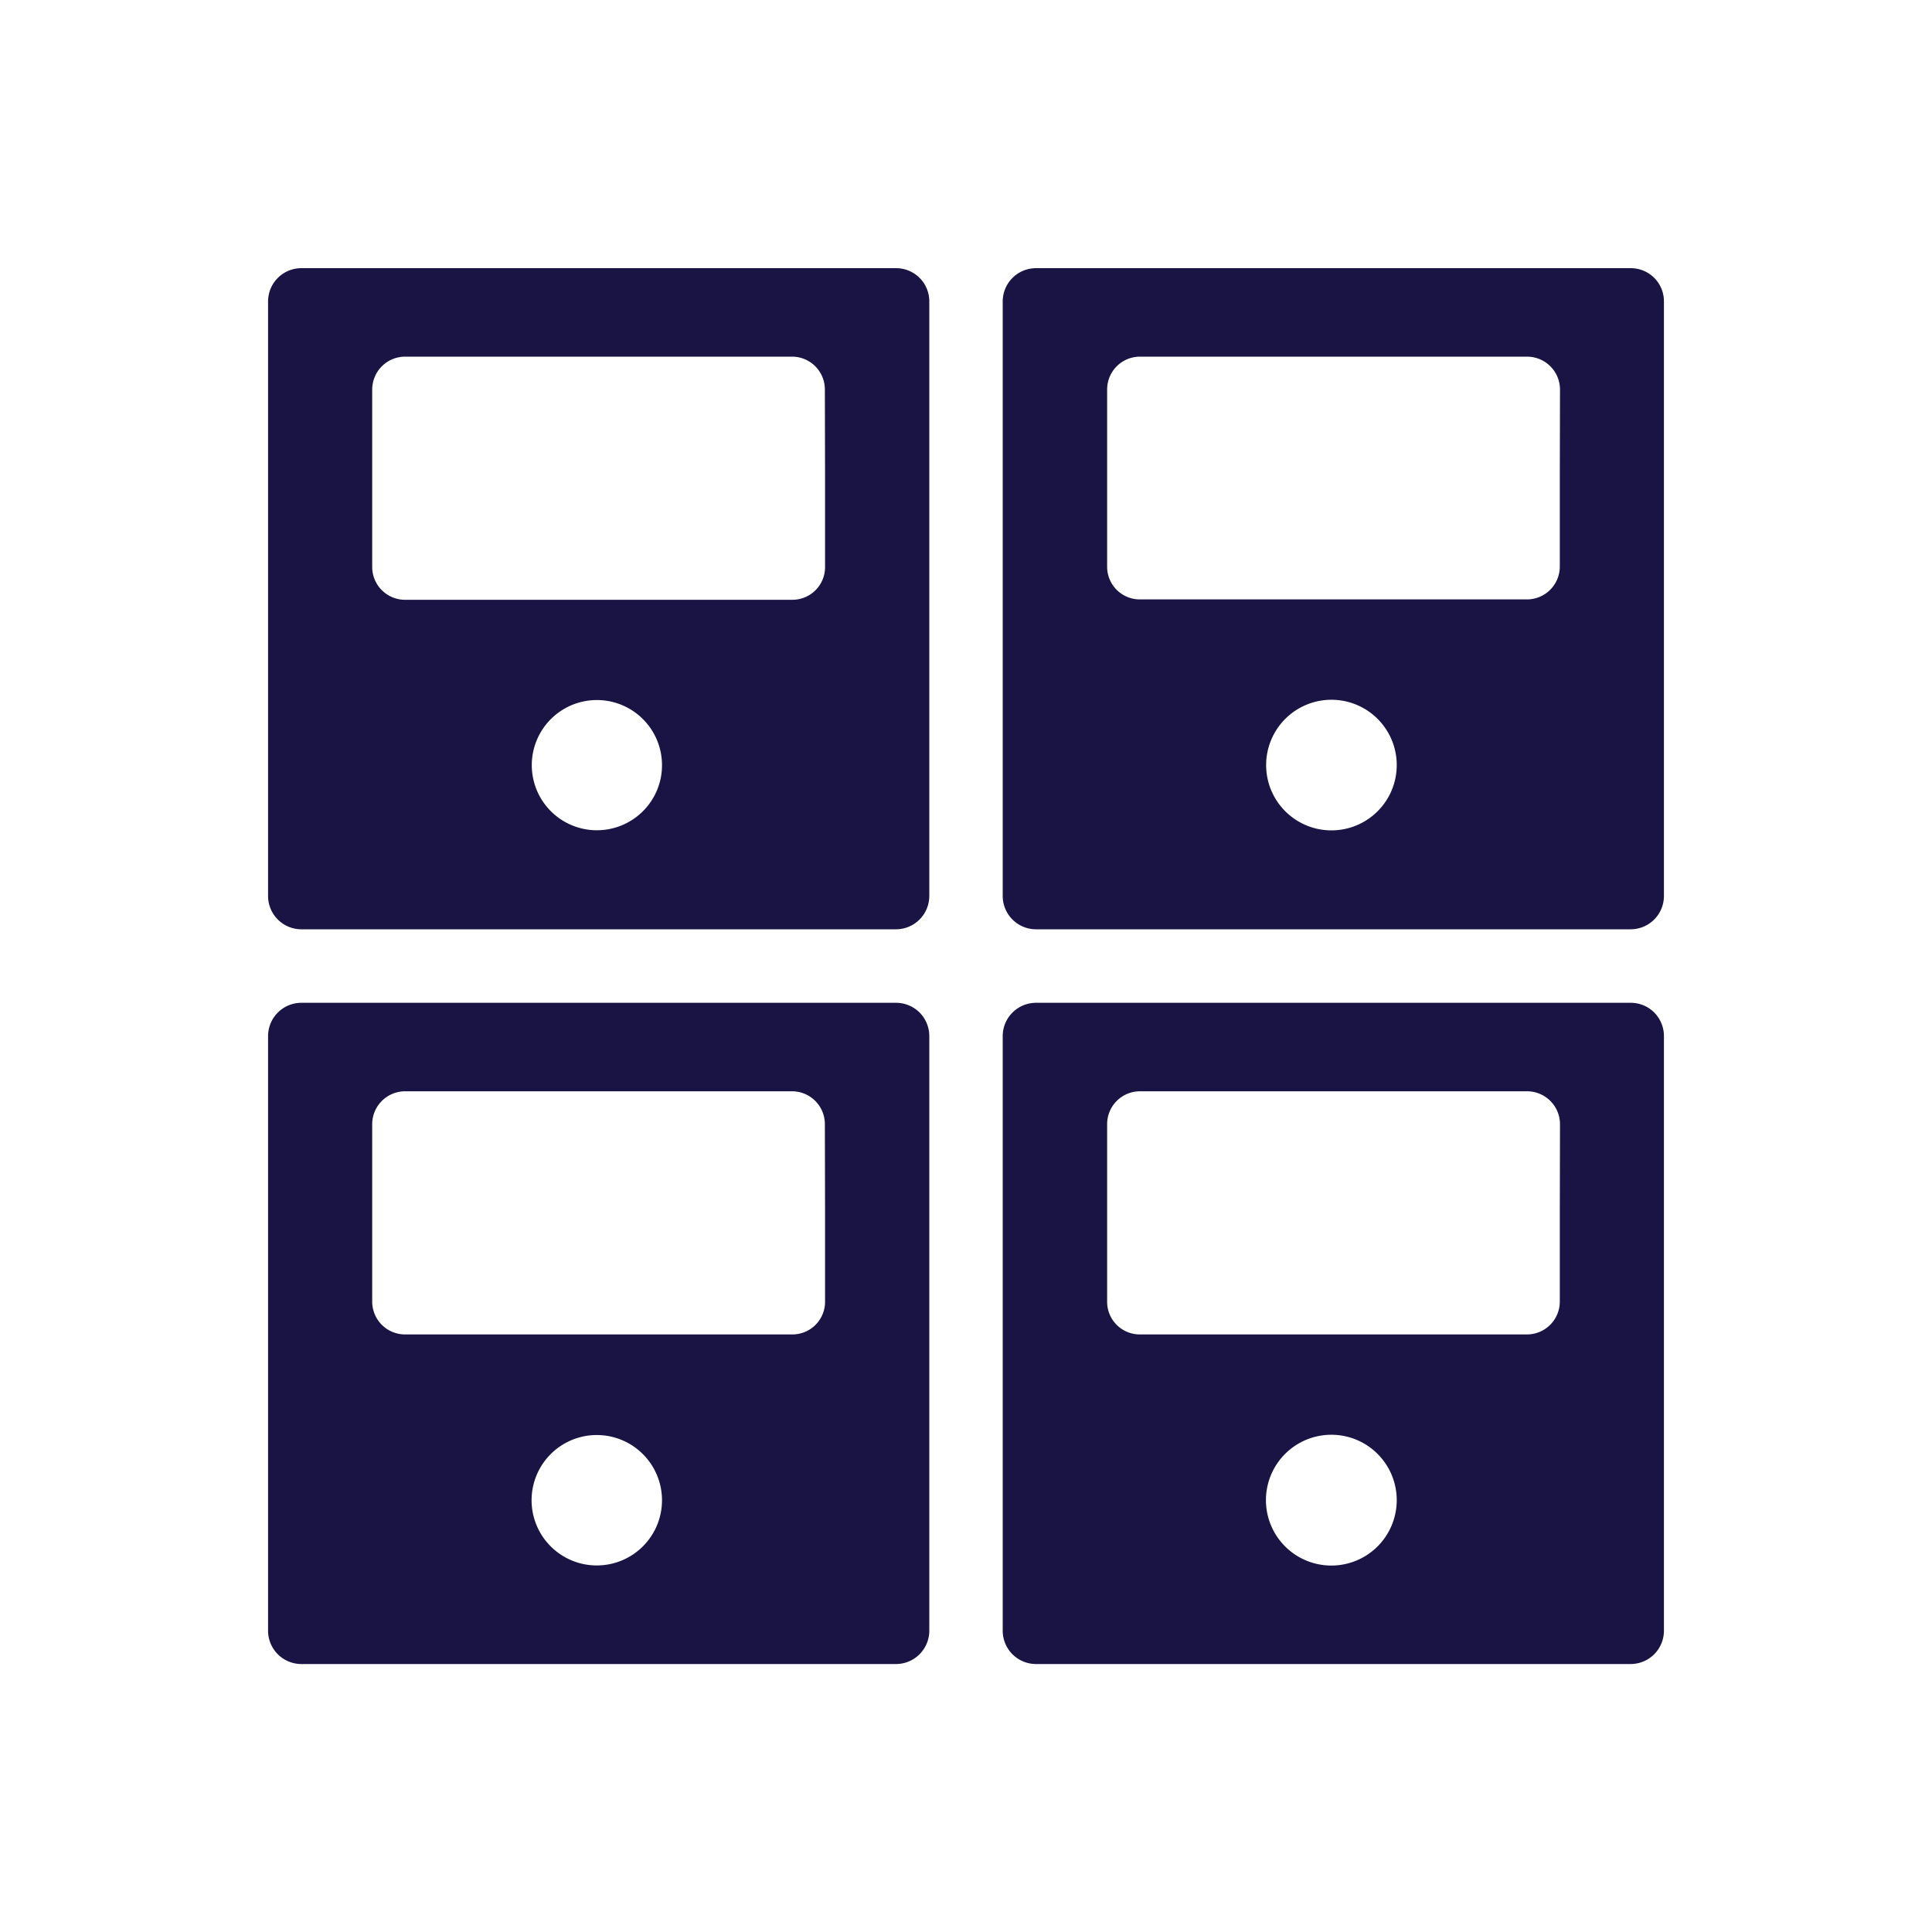 <svg xmlns="http://www.w3.org/2000/svg" viewBox="0 0 20 20">
	<path fill="#191444" d="M9.519,2.876a.346.346,0,0,0-.244-.1H3.119a.345.345,0,0,0-.344.344V9.275a.345.345,0,0,0,.344.345H9.275a.345.345,0,0,0,.345-.345V3.119A.343.343,0,0,0,9.519,2.876ZM6.653,8.4a.674.674,0,1,1,.2-.478A.671.671,0,0,1,6.653,8.4ZM8.541,4.951v.918a.338.338,0,0,1-.339.34H4.193a.34.34,0,0,1-.34-.34V4.032a.341.341,0,0,1,.34-.34H8.2a.34.34,0,0,1,.339.34Z" />
	<path fill="#191444" d="M17.124,2.876a.343.343,0,0,0-.243-.1H10.725a.345.345,0,0,0-.345.344V9.275a.345.345,0,0,0,.345.345h6.156a.345.345,0,0,0,.344-.345V3.119A.343.343,0,0,0,17.124,2.876ZM14.259,8.4a.676.676,0,1,1,.2-.478A.675.675,0,0,1,14.259,8.4Zm1.888-3.453v.918a.34.34,0,0,1-.34.34H11.8a.338.338,0,0,1-.339-.34V4.032a.34.34,0,0,1,.339-.34h4.009a.341.341,0,0,1,.34.34Z" />
	<path fill="#191444" d="M9.519,10.481a.346.346,0,0,0-.244-.1H3.119a.345.345,0,0,0-.344.345v6.156a.345.345,0,0,0,.344.344H9.275a.345.345,0,0,0,.345-.344V10.725A.346.346,0,0,0,9.519,10.481ZM6.653,16.01a.675.675,0,1,1,.2-.479A.674.674,0,0,1,6.653,16.01Zm1.888-3.454v.919a.338.338,0,0,1-.339.339H4.193a.34.34,0,0,1-.34-.339V11.637a.341.341,0,0,1,.34-.34H8.2a.34.34,0,0,1,.339.34Z" />
	<path fill="#191444" d="M17.124,10.481a.343.343,0,0,0-.243-.1H10.725a.345.345,0,0,0-.345.345v6.156a.345.345,0,0,0,.345.344h6.156a.345.345,0,0,0,.344-.344V10.725A.346.346,0,0,0,17.124,10.481ZM14.259,16.01a.677.677,0,1,1,.2-.479A.678.678,0,0,1,14.259,16.01Zm1.888-3.454v.919a.34.34,0,0,1-.34.339H11.8a.338.338,0,0,1-.339-.339V11.637a.34.34,0,0,1,.339-.34h4.009a.341.341,0,0,1,.34.34Z" />
</svg>